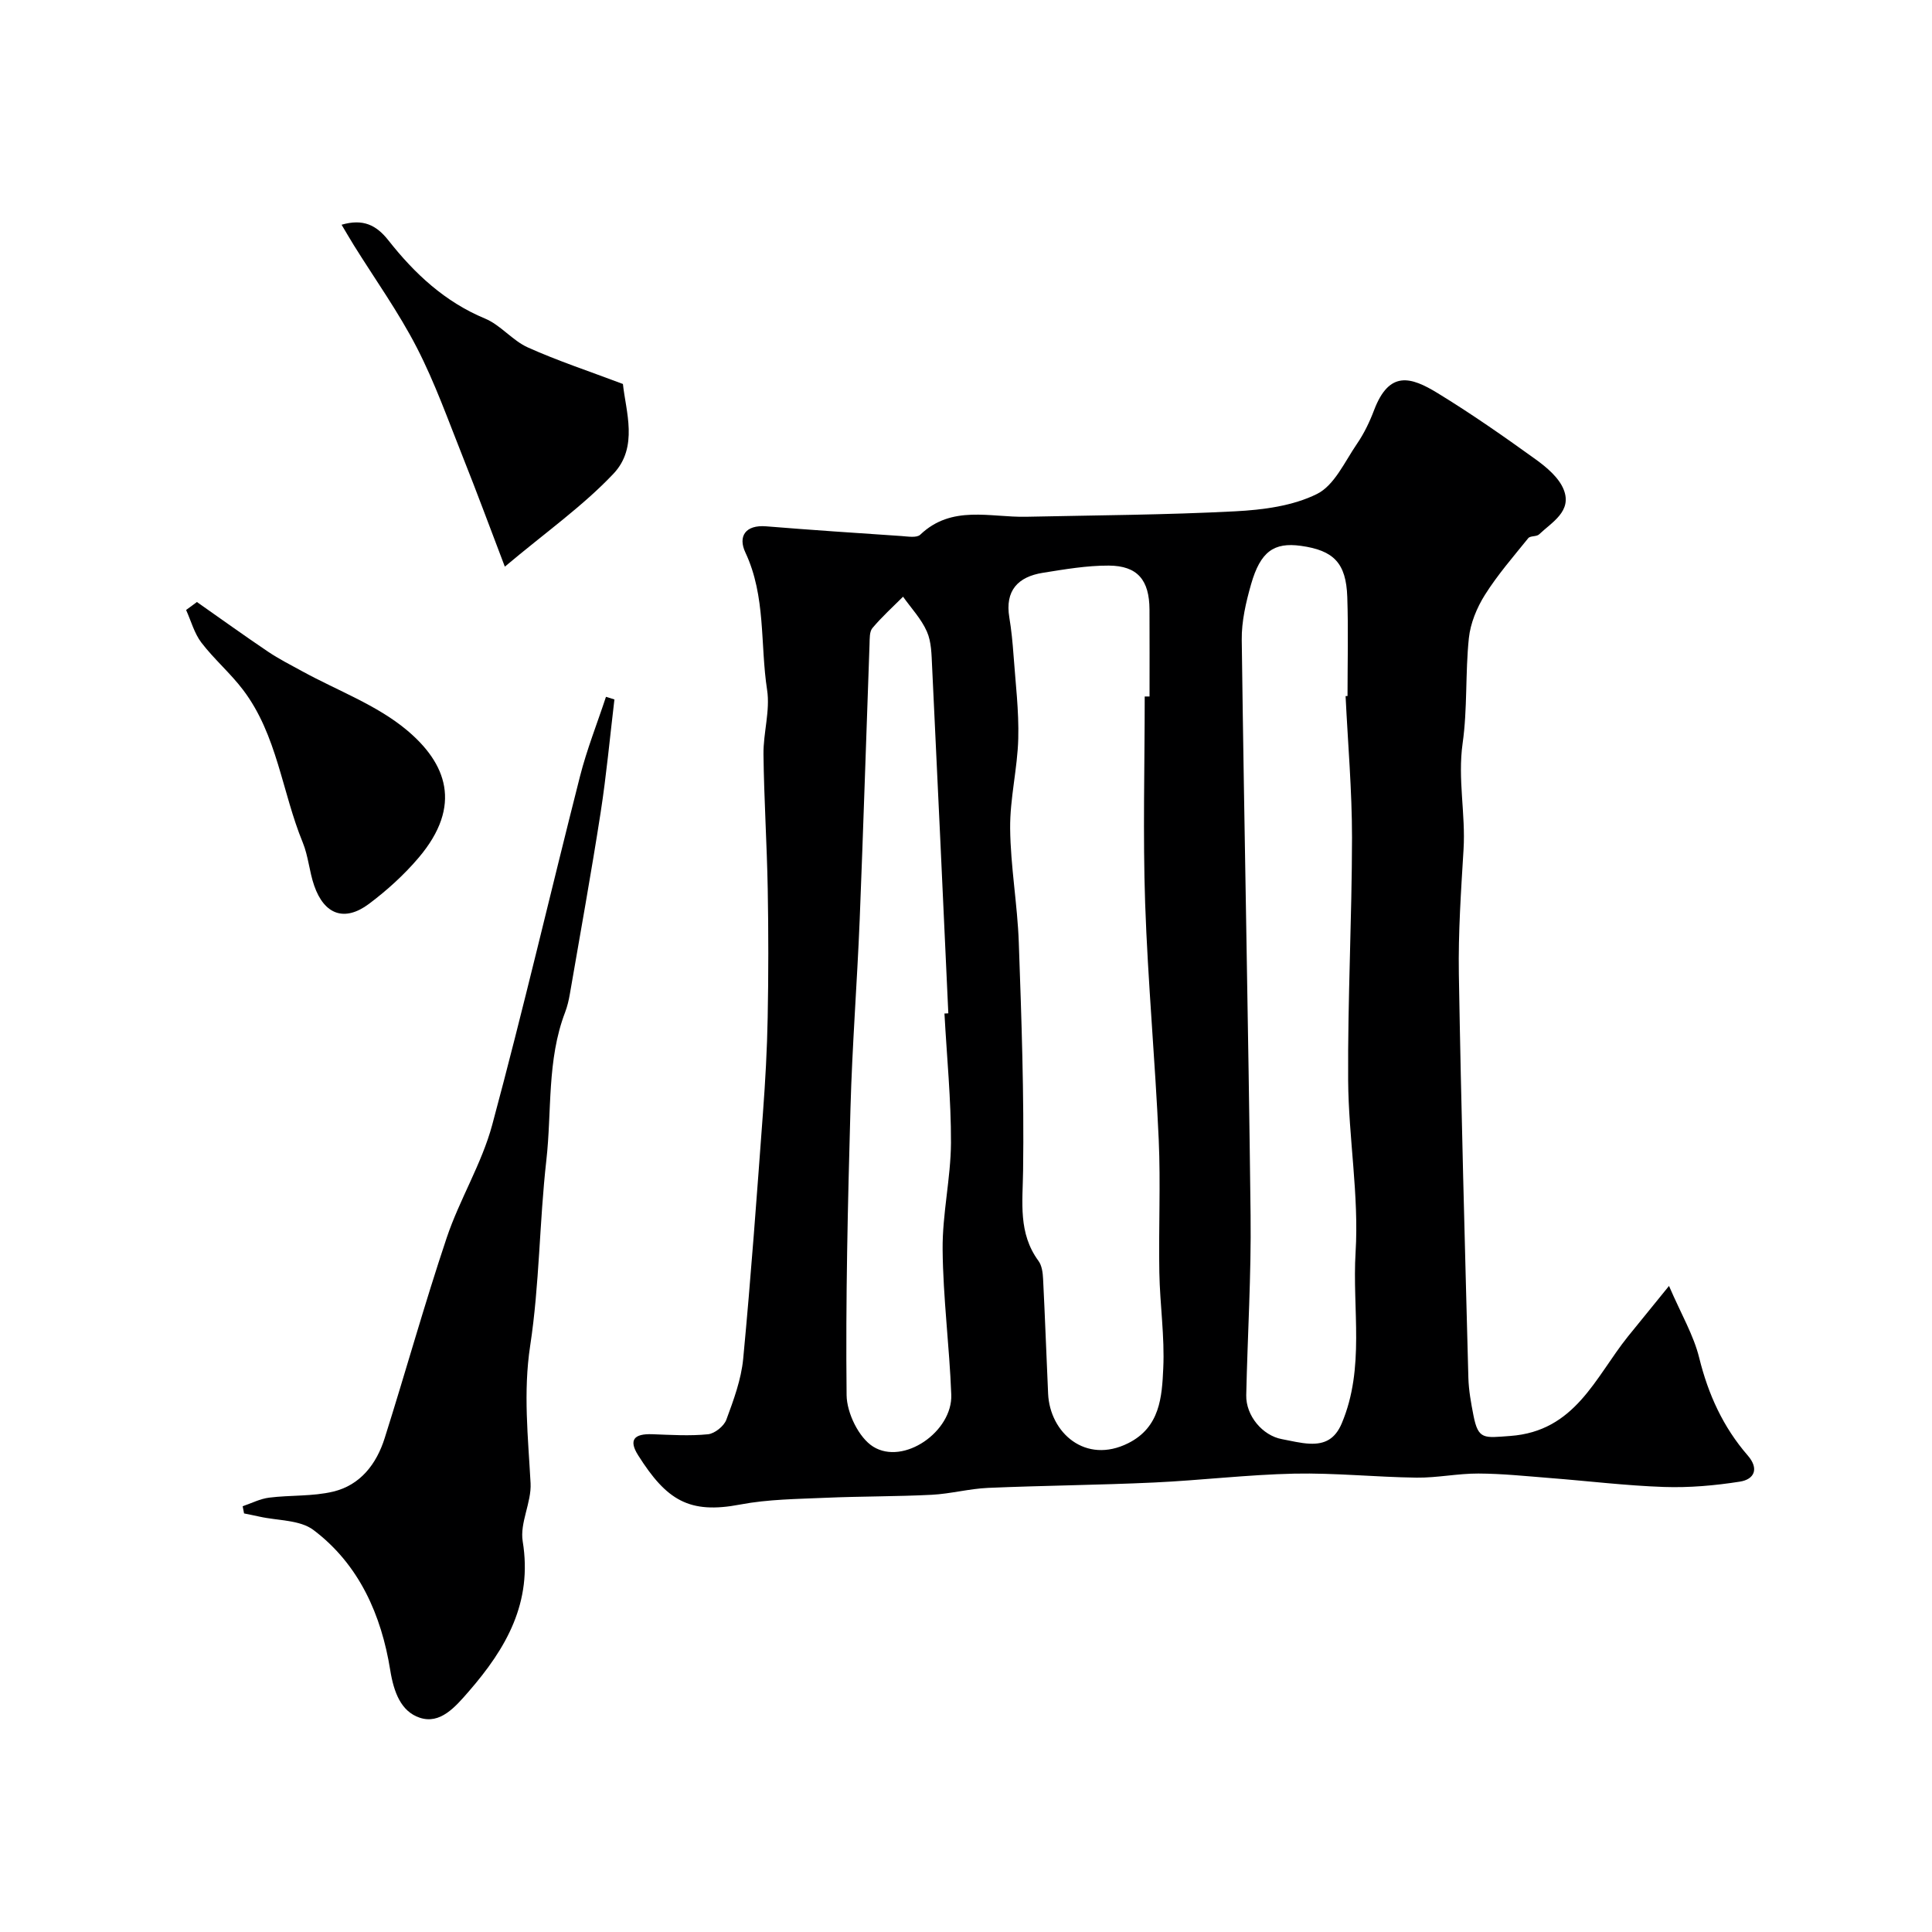 <svg enable-background="new 0 0 400 400" viewBox="0 0 400 400" xmlns="http://www.w3.org/2000/svg"><g fill="#000001"><path d="m345.55 266.24c2.52 5.84 5.09 10.18 6.25 14.87 1.87 7.59 4.96 14.37 10.06 20.24 2.4 2.77 1.33 4.95-1.65 5.41-5.17.81-10.49 1.28-15.71 1.1-7.88-.27-15.74-1.24-23.61-1.85-4.93-.39-9.86-.91-14.8-.93-4.26-.02-8.54.9-12.8.85-8.44-.11-16.87-1-25.3-.83-9.71.21-19.39 1.39-29.09 1.84-11.43.53-22.89.62-34.33 1.11-3.9.17-7.77 1.23-11.67 1.43-7.31.37-14.65.3-21.97.62-5.91.26-11.92.3-17.7 1.4-10.54 2.01-15.22-.88-21.11-10.2-2.01-3.18-.86-4.5 2.95-4.36 3.84.14 7.71.39 11.51.01 1.39-.14 3.31-1.68 3.8-3.01 1.51-4.09 3.08-8.33 3.49-12.62 1.61-16.94 2.83-33.91 4.09-50.88.49-6.58.86-13.18.98-19.77.17-8.88.17-17.76.01-26.64-.17-9.29-.77-18.58-.88-27.87-.05-4.44 1.41-9.02.75-13.32-1.46-9.47-.22-19.35-4.5-28.46-1.55-3.3-.03-5.76 4.31-5.41 9.33.76 18.66 1.38 28 2.01 1.32.09 3.17.42 3.9-.28 6.54-6.23 14.45-3.55 21.94-3.71 14.43-.31 28.88-.38 43.28-1.13 5.74-.3 11.91-1.1 16.92-3.59 3.6-1.79 5.74-6.68 8.27-10.37 1.47-2.14 2.63-4.56 3.55-6.99 3.14-8.26 7.61-6.91 13.14-3.53 6.95 4.25 13.65 8.92 20.25 13.68 2.32 1.67 4.9 3.83 5.88 6.34 1.74 4.45-2.42 6.69-5.11 9.24-.52.5-1.82.26-2.24.78-3.1 3.84-6.36 7.59-8.98 11.75-1.67 2.66-3 5.88-3.32 8.97-.75 7.22-.27 14.59-1.29 21.76-1.05 7.41.64 14.65.19 21.98-.52 8.59-1.11 17.2-.97 25.79.47 27.86 1.24 55.72 1.97 83.58.07 2.6.55 5.21 1.05 7.78 1 5.11 2.19 4.66 7.61 4.27 13.47-.97 17.6-12.13 24.35-20.56 2.47-3.04 4.94-6.07 8.53-10.5zm-108.55-122.04h1c0-6 .02-12-.01-18-.03-6.1-2.47-9.07-8.43-9.1-4.55-.02-9.13.77-13.64 1.49-5.15.82-7.88 3.67-6.95 9.25.43 2.58.68 5.2.87 7.8.41 5.75 1.13 11.52.98 17.27-.16 6.21-1.74 12.41-1.68 18.61.08 7.87 1.51 15.72 1.79 23.6.56 15.76 1.11 31.53.89 47.29-.09 6.57-1.03 12.9 3.18 18.64.71.96.9 2.45.96 3.72.4 7.92.68 15.85 1.04 23.78.37 8.1 7.74 14.67 16.58 10.25 6.61-3.31 6.99-9.6 7.26-15.51.31-6.57-.69-13.19-.81-19.79-.17-9.19.28-18.41-.13-27.59-.73-16.31-2.25-32.59-2.81-48.91-.48-14.25-.09-28.53-.09-42.8zm41.59-.08c.13-.01.27-.01.4-.02 0-6.83.18-13.67-.05-20.5-.24-7.04-2.81-9.65-9.61-10.59-5.58-.77-8.37 1.18-10.31 7.96-1.06 3.72-1.98 7.67-1.93 11.5.51 39.7 1.37 79.39 1.83 119.09.15 12.43-.63 24.86-.9 37.3-.09 4.23 3.36 8.36 7.39 9.1 1.92.35 3.84.86 5.78.94 3.09.13 5.23-.95 6.61-4.22 4.85-11.51 2.14-23.64 2.86-35.41.72-11.78-1.46-23.71-1.54-35.57-.11-16.76.78-33.53.8-50.3 0-9.76-.86-19.52-1.33-29.28zm-83.05 65.72c.27-.01.53-.03.8-.04-1.11-23.95-2.2-47.9-3.36-71.85-.12-2.43-.13-5.06-1.08-7.2-1.15-2.62-3.24-4.82-4.93-7.21-2.14 2.14-4.4 4.18-6.34 6.49-.63.74-.56 2.17-.6 3.3-.69 19.02-1.28 38.05-2.04 57.08-.53 13.03-1.55 26.05-1.91 39.09-.55 19.78-1.02 39.57-.8 59.35.04 3.68 2.53 8.82 5.51 10.67 6.31 3.92 16.45-3.15 16.16-10.77-.38-10.03-1.7-20.03-1.79-30.05-.07-7.36 1.68-14.72 1.73-22.09.03-8.93-.87-17.85-1.35-26.77z"/><path d="m127.21 144.81c-.93 7.79-1.65 15.62-2.85 23.38-1.95 12.57-4.22 25.09-6.38 37.62-.22 1.28-.52 2.56-.98 3.77-3.79 9.91-2.73 20.45-3.89 30.69-1.44 12.74-1.41 25.68-3.34 38.33-1.47 9.65-.43 18.97.08 28.48.21 3.98-2.26 8.22-1.63 12.04 2.07 12.66-3.4 22.14-11.19 31.1-2.82 3.24-5.9 6.83-10.14 5.41-3.86-1.29-5.36-5.25-6.1-9.86-1.83-11.38-6.42-21.86-15.89-29-2.82-2.13-7.41-1.92-11.19-2.77-1.06-.24-2.12-.44-3.18-.66-.1-.5-.19-1-.29-1.49 1.83-.62 3.62-1.55 5.5-1.78 4.39-.55 8.95-.23 13.21-1.24 5.66-1.34 9.01-5.73 10.7-11.1 4.36-13.79 8.23-27.74 12.83-41.45 2.67-7.96 7.26-15.34 9.43-23.4 6.45-23.94 12.06-48.11 18.17-72.14 1.42-5.58 3.57-10.98 5.38-16.47.58.18 1.16.36 1.75.54z"/><path d="m70.72 46.53c4.45-1.29 7.19.05 9.71 3.25 5.41 6.87 11.67 12.72 20 16.18 3.22 1.34 5.65 4.53 8.85 5.97 6.16 2.77 12.62 4.9 19.69 7.57.58 5.6 3.26 13.06-1.95 18.57-6.34 6.71-14.04 12.13-22.5 19.25-3.13-8.2-5.79-15.43-8.64-22.57-3.05-7.65-5.82-15.48-9.58-22.78-3.79-7.36-8.66-14.16-13.05-21.21-.83-1.34-1.62-2.71-2.53-4.23z"/><path d="m40.77 124.64c4.89 3.43 9.74 6.92 14.69 10.26 2.27 1.53 4.74 2.78 7.15 4.1 7.26 3.98 15.36 6.94 21.59 12.14 8.19 6.84 11.66 15.59 2.49 26.42-3.01 3.55-6.56 6.77-10.29 9.57-5.05 3.78-9.26 2.26-11.35-3.77-1.01-2.9-1.21-6.1-2.37-8.93-4.3-10.47-5.28-22.26-12.35-31.59-2.62-3.46-6-6.35-8.64-9.8-1.47-1.93-2.13-4.48-3.16-6.75.74-.55 1.49-1.1 2.24-1.65z"/></g></svg>